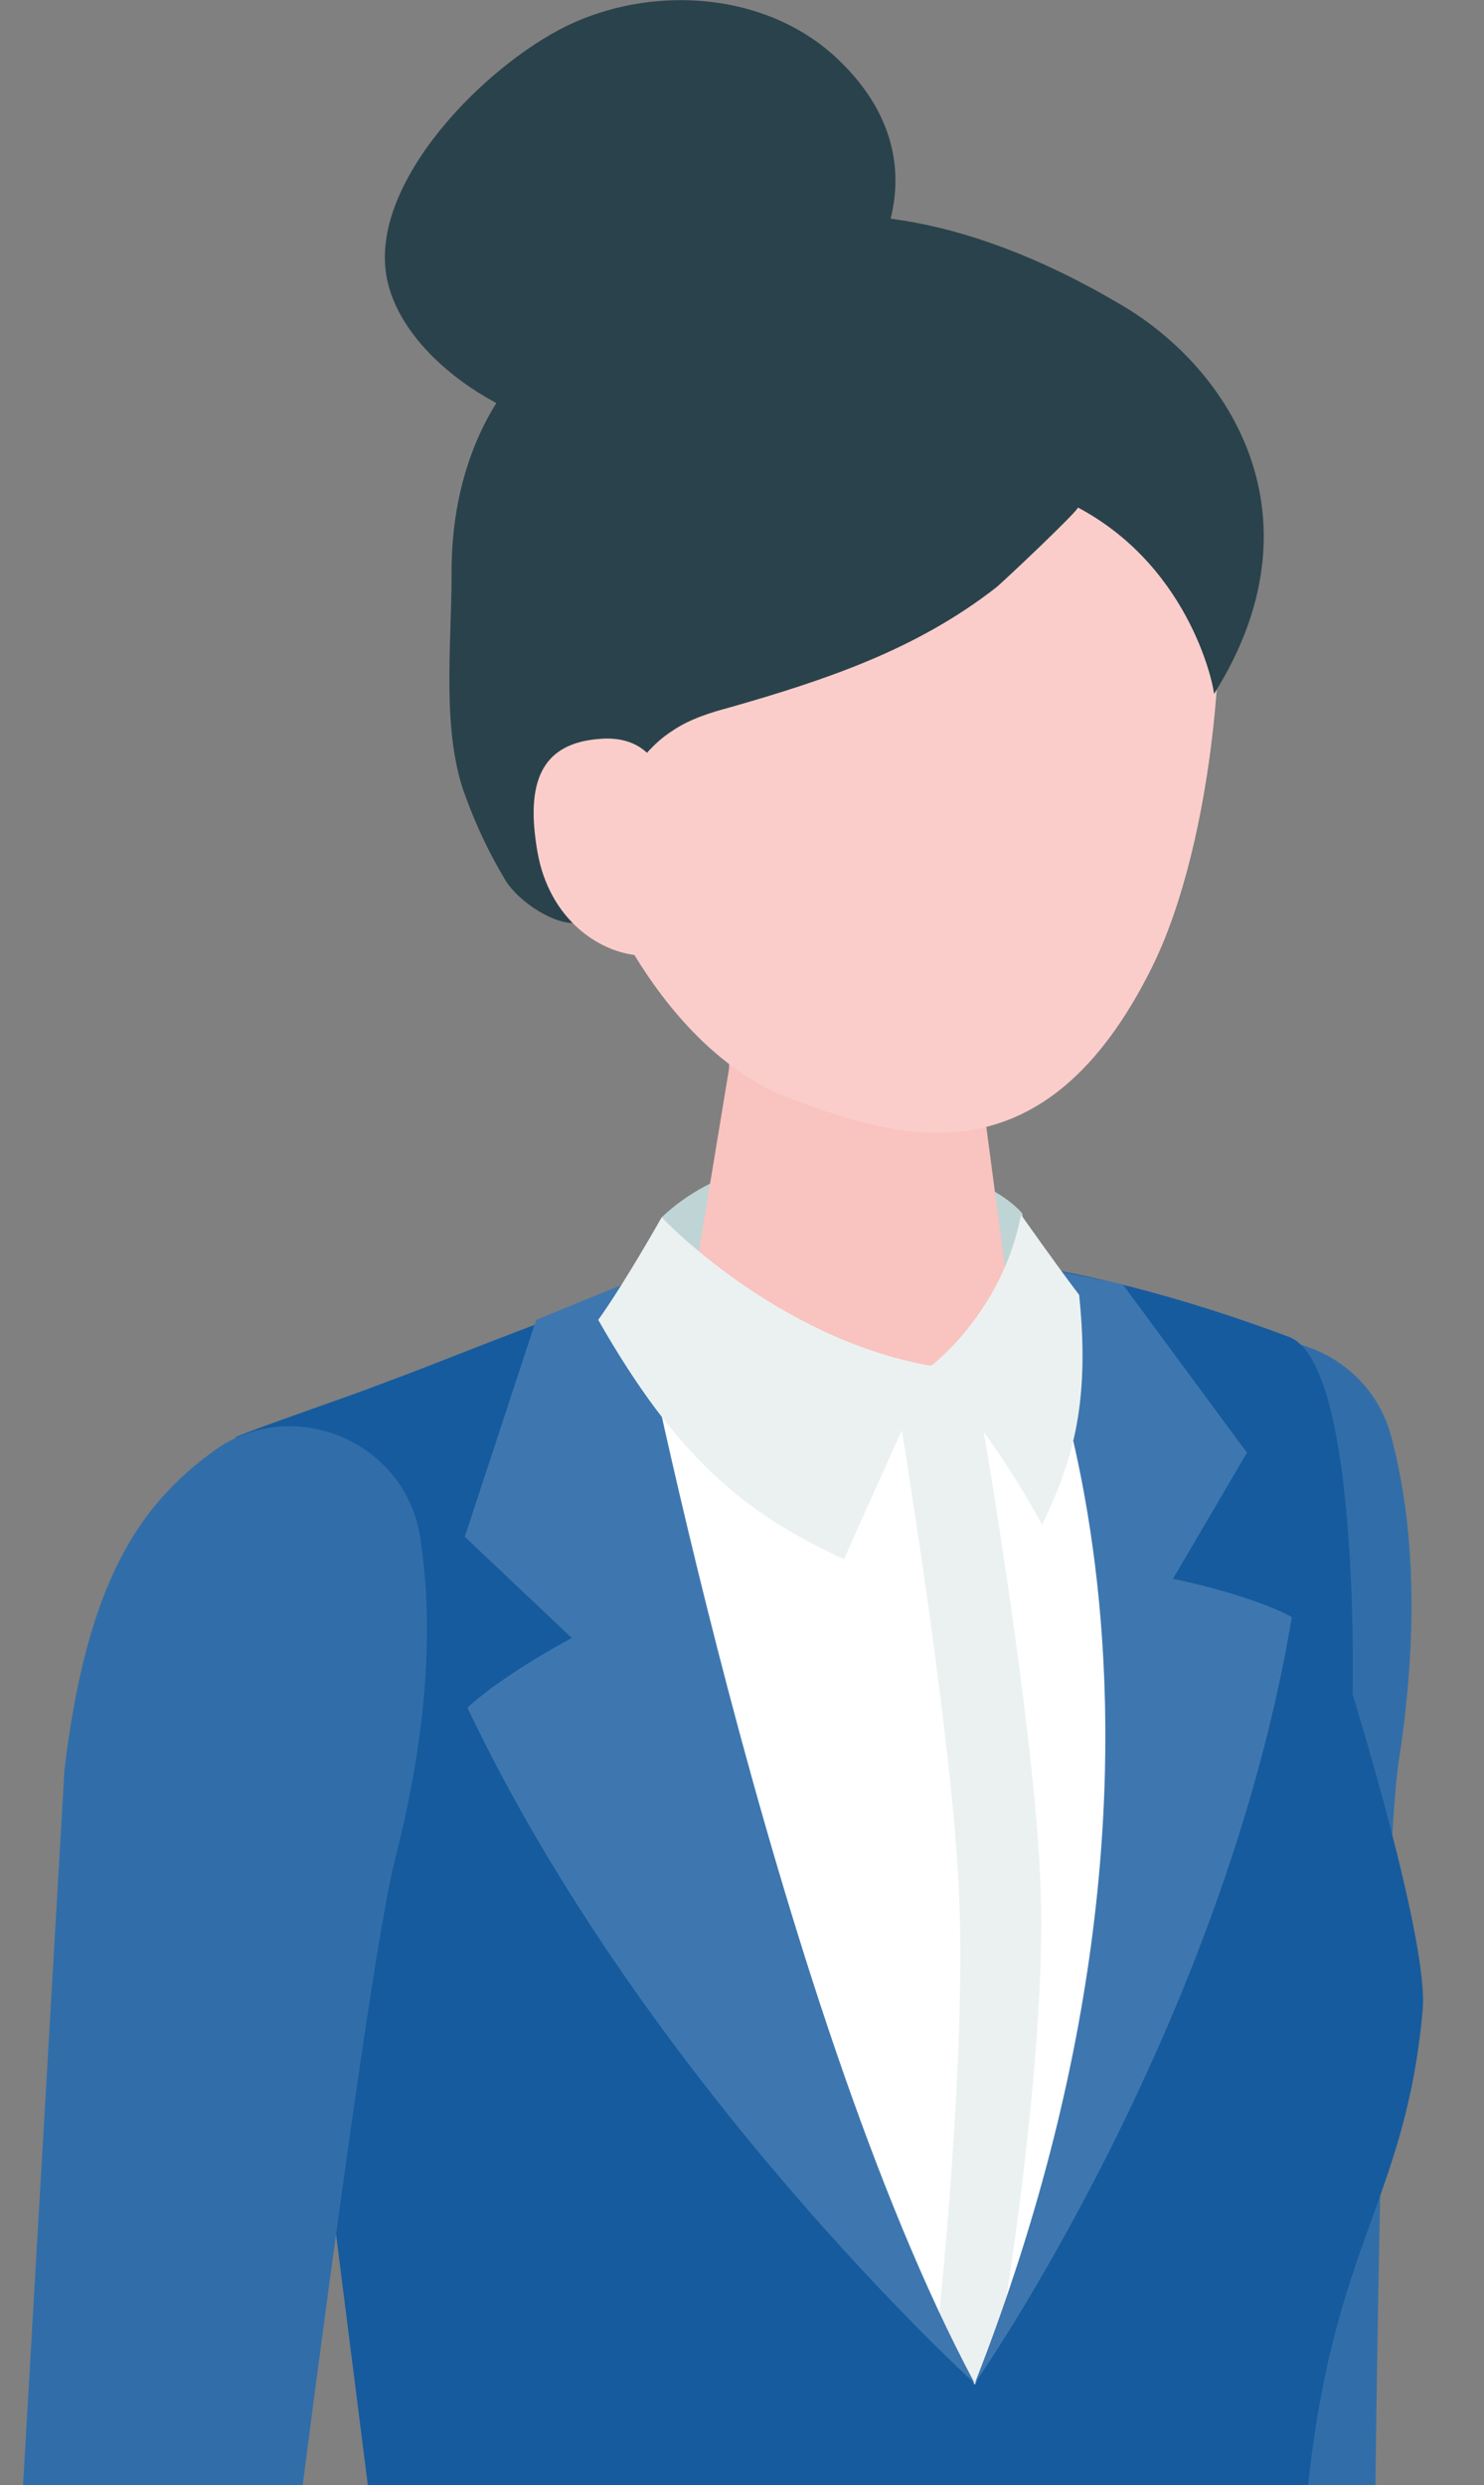 <svg width="43" height="72" viewBox="0 0 43 72" fill="none" xmlns="http://www.w3.org/2000/svg">
<rect x="0" y="0" width="43" height="72" fill="#808080" stroke="none"/>
<g clip-path="url(#clip0_38_1952)">
<path d="M33.145 73.322L30.733 49.364C30.848 43.917 32.073 41.517 34.141 39.727C36.246 37.899 39.577 38.927 40.304 41.593C40.878 43.726 41.185 46.773 40.534 51.001C40.036 54.239 39.845 72.827 39.845 72.827L42.601 95.756L36.514 96.518L33.145 73.322Z" fill="#316EA9"/>
<path d="M8.606 87.567L11.515 78.769L7.495 47.04C6.5 43.308 6.5 42.203 6.845 41.632C7.457 41.365 10.137 40.451 11.018 40.108C18.138 37.48 24.225 33.823 37.356 38.737C39.155 39.422 39.232 46.812 39.194 49.097C39.194 49.097 41.414 56.258 41.222 58.239C40.725 63.838 38.543 65.057 37.854 72.522C37.432 77.283 39.002 88.672 39.002 88.672C39.002 88.672 38.887 91.414 27.249 91.529C14.616 91.681 8.606 87.567 8.606 87.567Z" fill="#165B9E"/>
<path d="M29.623 35.157C28.13 33.443 22.158 32.414 19.172 35.271C18.904 36.718 18.559 37.67 18.559 37.67L23.689 39.765L29.317 39.232C29.278 39.232 29.699 36.299 29.623 35.157Z" fill="#BFD4D5"/>
<path d="M32.418 39.118C32.418 39.118 33.911 57.248 28.245 69.056C26.139 64.942 18.1 49.364 18.866 40.603L26.982 39.537L32.418 39.118Z" fill="white"/>
<path d="M24.646 28.605C22.349 28.567 21.124 29.862 21.124 30.967L19.899 38.394C19.976 39.689 22.196 40.756 24.799 40.794C27.402 40.832 29.431 39.804 29.355 38.508L28.321 30.7C28.206 29.558 26.943 28.605 24.646 28.605Z" fill="#F9C3C0"/>
<path d="M25.335 8.837C18.406 8.342 16.071 13.37 15.573 19.654C16.913 27.158 20.129 30.776 22.847 31.805C26.139 33.062 30.274 34.281 33.375 28.034C35.212 24.339 35.71 17.636 35.059 15.007C34.485 12.684 32.264 9.332 25.335 8.837Z" fill="#FACDCB"/>
<path d="M31.231 14.703C31.308 14.741 29.011 16.912 28.858 17.026C26.561 18.816 23.957 19.692 21.163 20.492C20.588 20.644 19.976 20.835 19.478 21.178C19.057 21.444 18.751 21.787 18.445 22.168C17.373 23.501 16.837 25.063 16.722 26.739C16.071 26.815 15.037 26.129 14.655 25.52C14.195 24.758 13.812 23.958 13.506 23.12C12.779 21.254 13.085 18.702 13.085 16.683C13.047 13.103 14.693 9.941 18.138 8.608C18.138 8.608 22.847 3.123 32.494 8.837C35.672 10.703 38.39 15.007 35.174 20.111C35.212 20.111 34.6 16.493 31.231 14.703Z" fill="#2A424B"/>
<path d="M19.402 23.615C19.402 23.615 19.478 21.254 17.411 21.406C15.65 21.52 15.229 22.701 15.573 24.682C15.918 26.662 17.411 27.653 18.636 27.691C19.861 27.729 19.402 23.615 19.402 23.615Z" fill="#FACDCB"/>
<path d="M29.011 67.494C29.011 67.494 30.312 59.876 30.159 54.849C30.006 49.783 28.168 39.498 28.168 39.498L25.833 39.613C25.833 39.613 27.556 49.745 27.785 54.772C28.015 59.762 27.173 67.418 27.173 67.418L28.245 69.094L29.011 67.494Z" fill="#EBF1F1"/>
<path d="M28.245 69.056C28.245 69.056 18.751 60.448 13.544 49.478C14.616 48.488 16.569 47.459 16.569 47.459L13.468 44.526L15.535 38.242L18.33 37.099C18.368 37.137 22.388 58.124 28.245 69.056Z" fill="#3E77AF"/>
<path d="M28.245 69.056C28.245 69.056 35.442 58.772 37.432 46.85C36.131 46.164 33.987 45.745 33.987 45.745L36.131 42.089L32.532 37.213L29.355 36.566C29.355 36.566 36.054 49.135 28.245 69.056Z" fill="#3E77AF"/>
<path d="M26.981 39.575C26.981 39.575 25.641 42.508 24.455 45.174C21.545 43.841 19.593 42.203 17.334 38.242C18.1 37.175 19.172 35.27 19.172 35.27C19.172 35.27 22.464 38.775 26.981 39.575Z" fill="#EBF1F1"/>
<path d="M26.981 39.575C26.981 39.575 29.049 38.013 29.585 35.194C29.585 35.194 30.657 36.718 31.269 37.518C31.614 40.832 31.001 42.469 30.197 44.183C28.742 41.479 26.981 39.575 26.981 39.575Z" fill="#EBF1F1"/>
<path d="M12.166 44.488C11.707 41.746 8.491 40.413 6.232 42.012C4.012 43.612 2.519 45.859 1.868 51.268L0.375 77.055L0.566 99.375L7.189 98.842L8.338 75.379C8.338 75.379 10.635 57.096 11.439 53.896C12.511 49.745 12.511 46.659 12.166 44.488Z" fill="#316EA9"/>
<path d="M16.645 0.647C19.057 -0.419 22.12 -0.19 24.11 1.562C29.317 6.209 22.311 12.607 17.181 12.493C14.846 12.455 11.439 10.284 11.171 7.808C10.865 5.028 14.31 1.676 16.645 0.647Z" fill="#2A424B"/>
</g>
<defs>
<clipPath id="clip0_38_1952">
<rect width="43" height="72" fill="white"/>
</clipPath>
</defs>
</svg>
